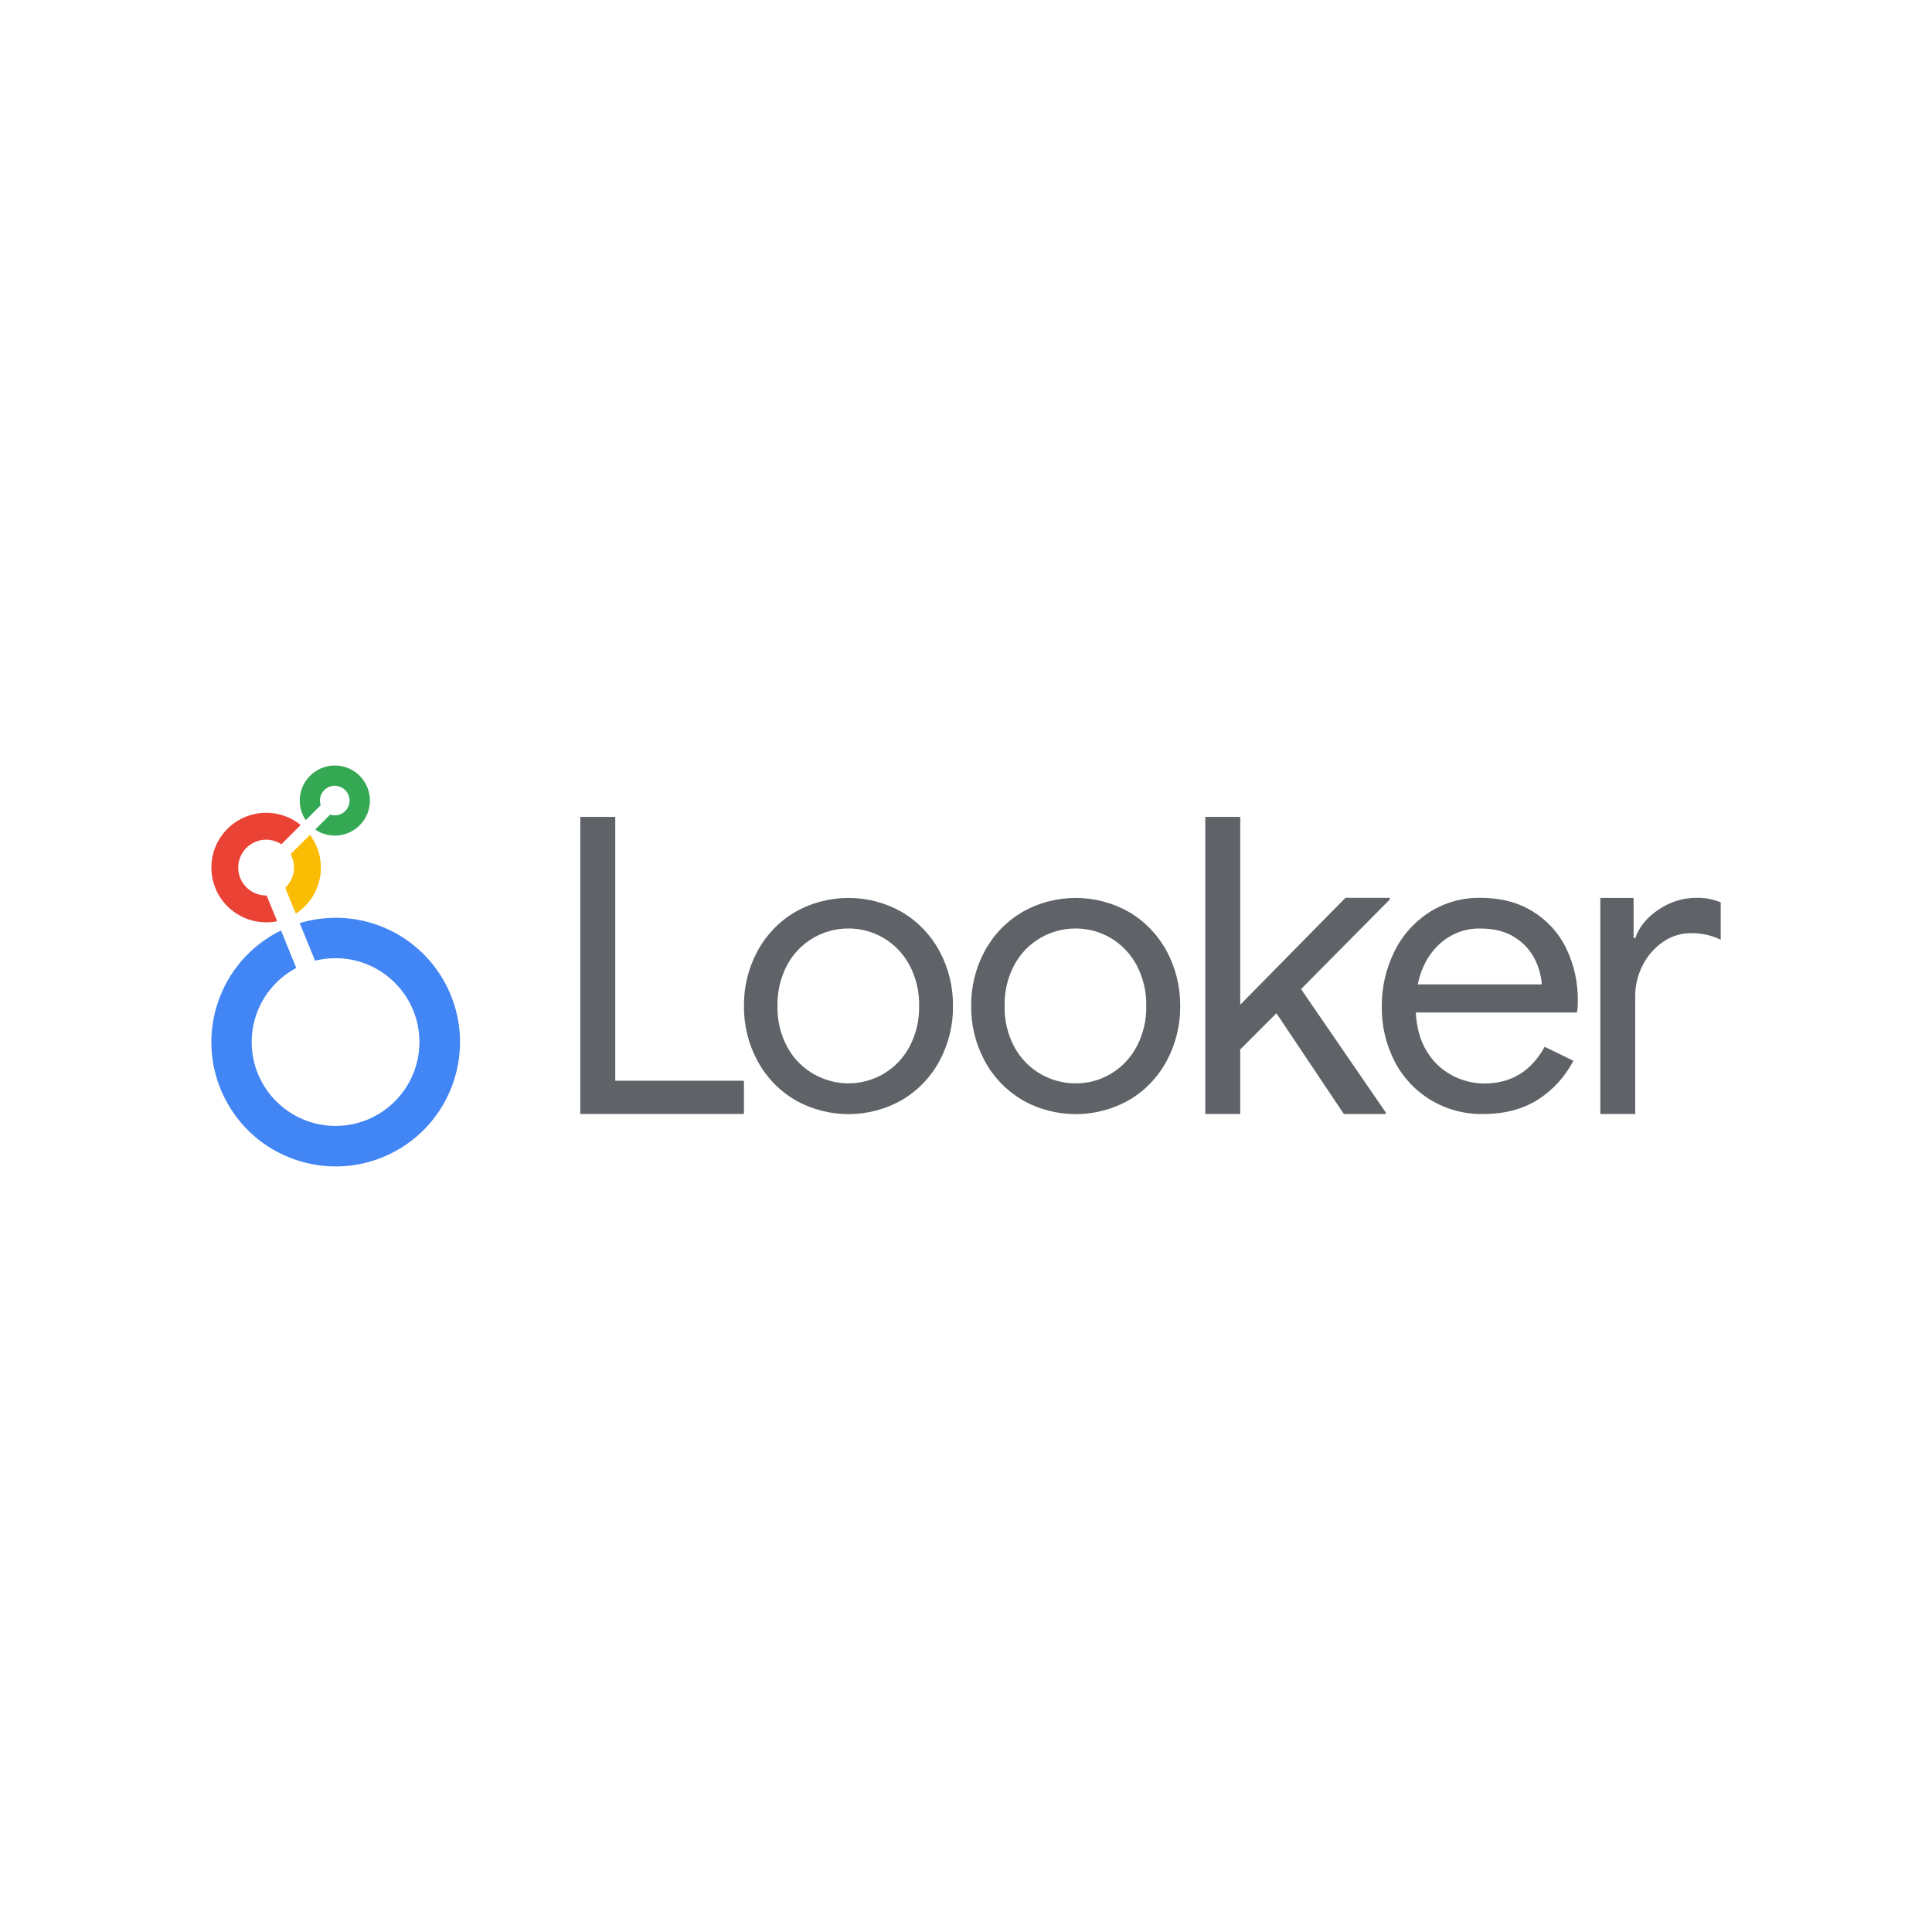 <?xml version="1.0" encoding="UTF-8"?>
<svg id="Laag_1" data-name="Laag 1" xmlns="http://www.w3.org/2000/svg" viewBox="0 0 512 512">
  <defs>
    <style>
      .cls-1 {
        fill: #34a853;
      }

      .cls-1, .cls-2, .cls-3, .cls-4, .cls-5 {
        stroke-width: 0px;
      }

      .cls-2 {
        fill: #5f6368;
      }

      .cls-3 {
        fill: #4285f4;
      }

      .cls-4 {
        fill: #ea4335;
      }

      .cls-5 {
        fill: #fbbc04;
      }
    </style>
  </defs>
  <g id="Layer_2" data-name="Layer 2">
    <g id="specs">
      <path class="cls-1" d="M88.73,202.87c-5.13,0-9.29,4.16-9.29,9.3,0,1.84.55,3.65,1.58,5.18l3.97-3.96c-.13-.4-.2-.81-.2-1.23,0-2.16,1.75-3.92,3.92-3.92s3.92,1.75,3.92,3.92-1.75,3.92-3.92,3.92c-.41,0-.83-.07-1.22-.2l-3.96,3.96c4.24,2.88,10.02,1.77,12.9-2.47,2.88-4.24,1.77-10.02-2.47-12.9-1.54-1.05-3.36-1.6-5.22-1.6Z"/>
      <path class="cls-5" d="M85.04,229.93c0-3.14-1.01-6.19-2.89-8.7l-5.15,5.14c1.61,2.95,1.03,6.61-1.41,8.91l2.8,6.84c4.15-2.67,6.65-7.26,6.65-12.2Z"/>
      <path class="cls-4" d="M70.65,237.31h-.13c-4.08,0-7.39-3.31-7.39-7.39,0-4.08,3.31-7.39,7.39-7.39,1.44,0,2.85.42,4.06,1.21l5.1-5.1c-6.23-5.05-15.37-4.09-20.42,2.13-5.05,6.23-4.09,15.37,2.13,20.42,2.58,2.09,5.81,3.24,9.13,3.24.98,0,1.97-.1,2.93-.29l-2.8-6.85Z"/>
      <path class="cls-3" d="M88.93,243.23c-3.22,0-6.43.47-9.51,1.39l4.08,9.97c1.78-.44,3.6-.66,5.43-.66,12.27,0,22.22,9.96,22.22,22.23,0,12.27-9.96,22.22-22.23,22.22-12.27,0-22.22-9.96-22.22-22.23,0-5.89,2.34-11.54,6.51-15.71,1.56-1.56,3.35-2.88,5.3-3.92l-4.04-9.94c-16.34,8-23.1,27.74-15.1,44.08,8,16.34,27.74,23.1,44.08,15.1,16.34-8,23.1-27.74,15.1-44.08-5.53-11.3-17.01-18.46-29.59-18.46h-.03Z"/>
      <path class="cls-2" d="M153.79,216.49h9.26v69.92h34.1v8.8h-43.37v-78.73Z"/>
      <path class="cls-2" d="M210.58,291.43c-4.18-2.48-7.6-6.07-9.88-10.36-2.39-4.45-3.6-9.43-3.54-14.48-.06-5.04,1.16-10.02,3.54-14.46,2.28-4.29,5.7-7.88,9.88-10.36,8.84-5.08,19.71-5.08,28.54,0,4.18,2.48,7.6,6.07,9.89,10.36,2.38,4.45,3.6,9.44,3.54,14.48.06,5.05-1.16,10.03-3.54,14.48-2.29,4.29-5.71,7.87-9.88,10.36-8.84,5.08-19.71,5.08-28.54,0v-.02ZM234.09,284.61c2.91-1.7,5.29-4.17,6.89-7.14,1.79-3.35,2.68-7.1,2.59-10.89.09-3.79-.8-7.55-2.59-10.89-1.59-2.96-3.97-5.43-6.87-7.14-2.81-1.64-6-2.5-9.25-2.49-6.77-.03-13.01,3.67-16.23,9.62-1.78,3.35-2.67,7.1-2.59,10.89-.09,3.79.8,7.54,2.59,10.89,4.88,8.96,16.1,12.26,25.06,7.38.14-.08.28-.16.43-.24h-.02Z"/>
      <path class="cls-2" d="M270.79,291.43c-4.18-2.49-7.6-6.07-9.88-10.36-2.38-4.45-3.6-9.44-3.54-14.48-.05-5.04,1.16-10.02,3.54-14.46,2.29-4.29,5.71-7.87,9.88-10.36,8.84-5.08,19.71-5.08,28.54,0,4.18,2.48,7.6,6.07,9.89,10.36,2.38,4.45,3.6,9.44,3.54,14.48.06,5.05-1.16,10.03-3.54,14.48-2.29,4.29-5.7,7.88-9.88,10.36-8.84,5.08-19.71,5.08-28.54,0v-.02ZM294.3,284.61c2.9-1.71,5.28-4.17,6.87-7.14,1.79-3.35,2.68-7.1,2.59-10.89.09-3.79-.81-7.54-2.59-10.89-1.6-2.96-3.97-5.43-6.87-7.14-2.81-1.64-6-2.5-9.25-2.49-3.27-.01-6.48.85-9.31,2.49-2.92,1.69-5.32,4.16-6.92,7.14-1.79,3.35-2.68,7.1-2.59,10.89-.09,3.79.8,7.55,2.59,10.89,1.6,2.97,4,5.44,6.92,7.14,2.83,1.64,6.04,2.5,9.31,2.49,3.26.02,6.46-.84,9.27-2.49h-.02Z"/>
      <path class="cls-2" d="M319.42,216.49h9.26v49.77l27.87-28.32h11.75v.44l-23.51,23.74,22.44,32.69v.41h-11.1l-17.87-26.7-9.59,9.61v17.09h-9.26v-78.73Z"/>
      <path class="cls-2" d="M379.19,291.54c-4.07-2.45-7.39-5.98-9.57-10.2-2.34-4.53-3.52-9.56-3.43-14.66-.04-4.96,1.07-9.85,3.24-14.31,2.04-4.28,5.22-7.92,9.2-10.52,4.08-2.63,8.84-4,13.7-3.92,5.28,0,9.87,1.18,13.75,3.54,3.86,2.34,6.97,5.73,8.96,9.78,2.14,4.46,3.2,9.36,3.1,14.31,0,.92-.07,1.84-.21,2.75h-42.73c.21,4.1,1.2,7.56,2.96,10.37,1.62,2.68,3.94,4.88,6.72,6.34,2.62,1.39,5.55,2.11,8.51,2.12,7.04,0,12.37-3.24,15.96-9.73l7.61,3.7c-2.17,4.21-5.42,7.76-9.41,10.31-4.02,2.54-8.85,3.81-14.49,3.81-4.87.08-9.67-1.19-13.85-3.68ZM408.6,260.88c-.17-2.36-.82-4.66-1.9-6.77-1.21-2.35-3.04-4.32-5.29-5.71-2.4-1.55-5.43-2.33-9.09-2.33-3.99-.09-7.85,1.37-10.79,4.07-2.96,2.72-4.9,6.29-5.82,10.74h32.88Z"/>
      <path class="cls-2" d="M424.1,237.96h8.82v10.63h.44c1.09-3.05,3.2-5.6,6.32-7.63,2.89-1.95,6.3-3.01,9.79-3.03,2.24-.06,4.47.35,6.54,1.2v9.91c-2.44-1.19-5.12-1.78-7.84-1.75-2.65-.01-5.23.79-7.41,2.29-2.29,1.57-4.14,3.68-5.4,6.16-1.34,2.58-2.03,5.45-2.01,8.36v31.11h-9.25v-57.26Z"/>
    </g>
  </g>
</svg>